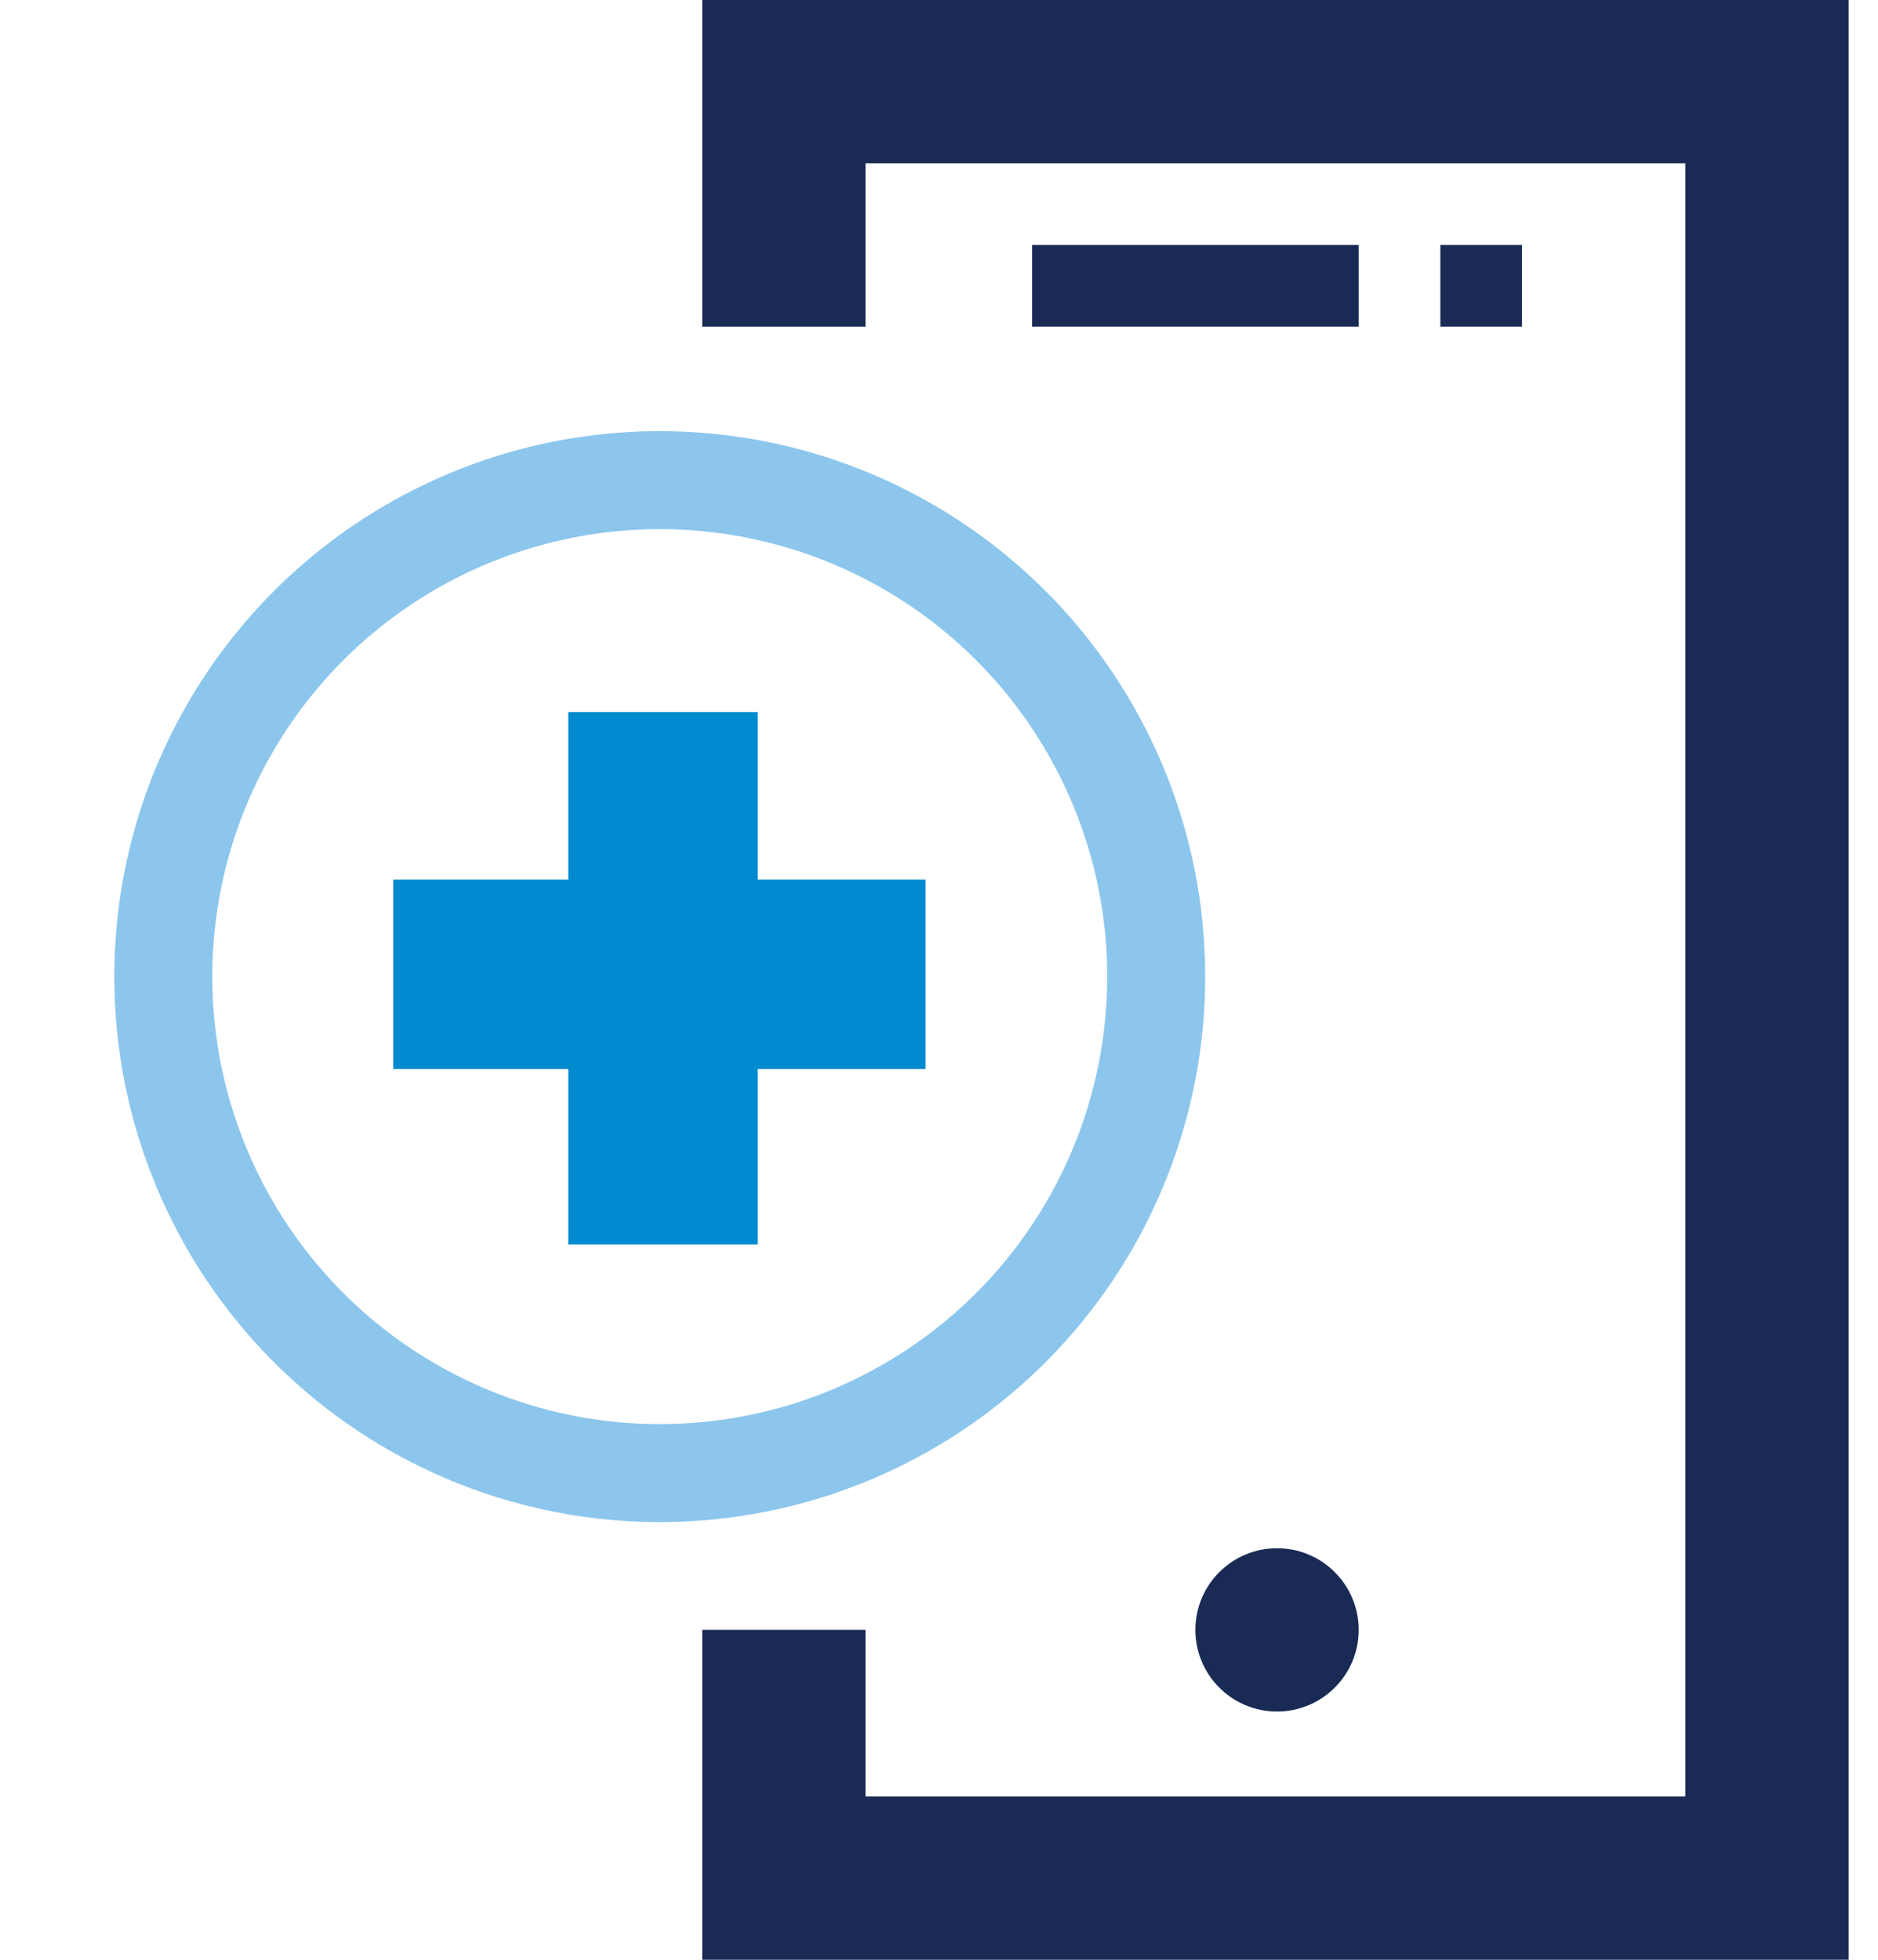 <?xml version="1.0" encoding="utf-8"?>
<!-- Generator: Adobe Illustrator 24.1.1, SVG Export Plug-In . SVG Version: 6.00 Build 0)  -->
<svg version="1.1" id="Warstwa_1" xmlns="http://www.w3.org/2000/svg" xmlns:xlink="http://www.w3.org/1999/xlink" x="0px" y="0px"
	 viewBox="0 0 57.5 60" style="enable-background:new 0 0 57.5 60;" xml:space="preserve">
<style type="text/css">
	.st0{fill:none;}
	.st1{fill:#192B55;}
	.st2{fill:none;stroke:#8CC6EC;stroke-width:3;stroke-miterlimit:10;}
	.st3{fill:#008AD0;}
</style>
<circle class="st0" cx="5.2" cy="23.5" r="2.5"/>
<circle class="st0" cx="24.9" cy="41" r="2.5"/>
<path class="st1" d="M21.5,10h5V5h25.1v50H26.5v-5.1h-5V60h35.1V0H21.5V10z"/>
<path class="st1" d="M31.6,7.5h10V10h-10L31.6,7.5z M44.1,7.5h2.5V10h-2.5V7.5z"/>
<circle class="st1" cx="39.1" cy="49.9" r="2.5"/>
<circle class="st2" cx="20.2" cy="29.9" r="15.2"/>
<rect x="17.4" y="21.8" class="st3" width="5.8" height="16.3"/>
<rect x="17.4" y="21.7" transform="matrix(6.123234e-17 -1 1 6.123234e-17 -9.66 50.128)" class="st3" width="5.8" height="16.3"/>
</svg>
